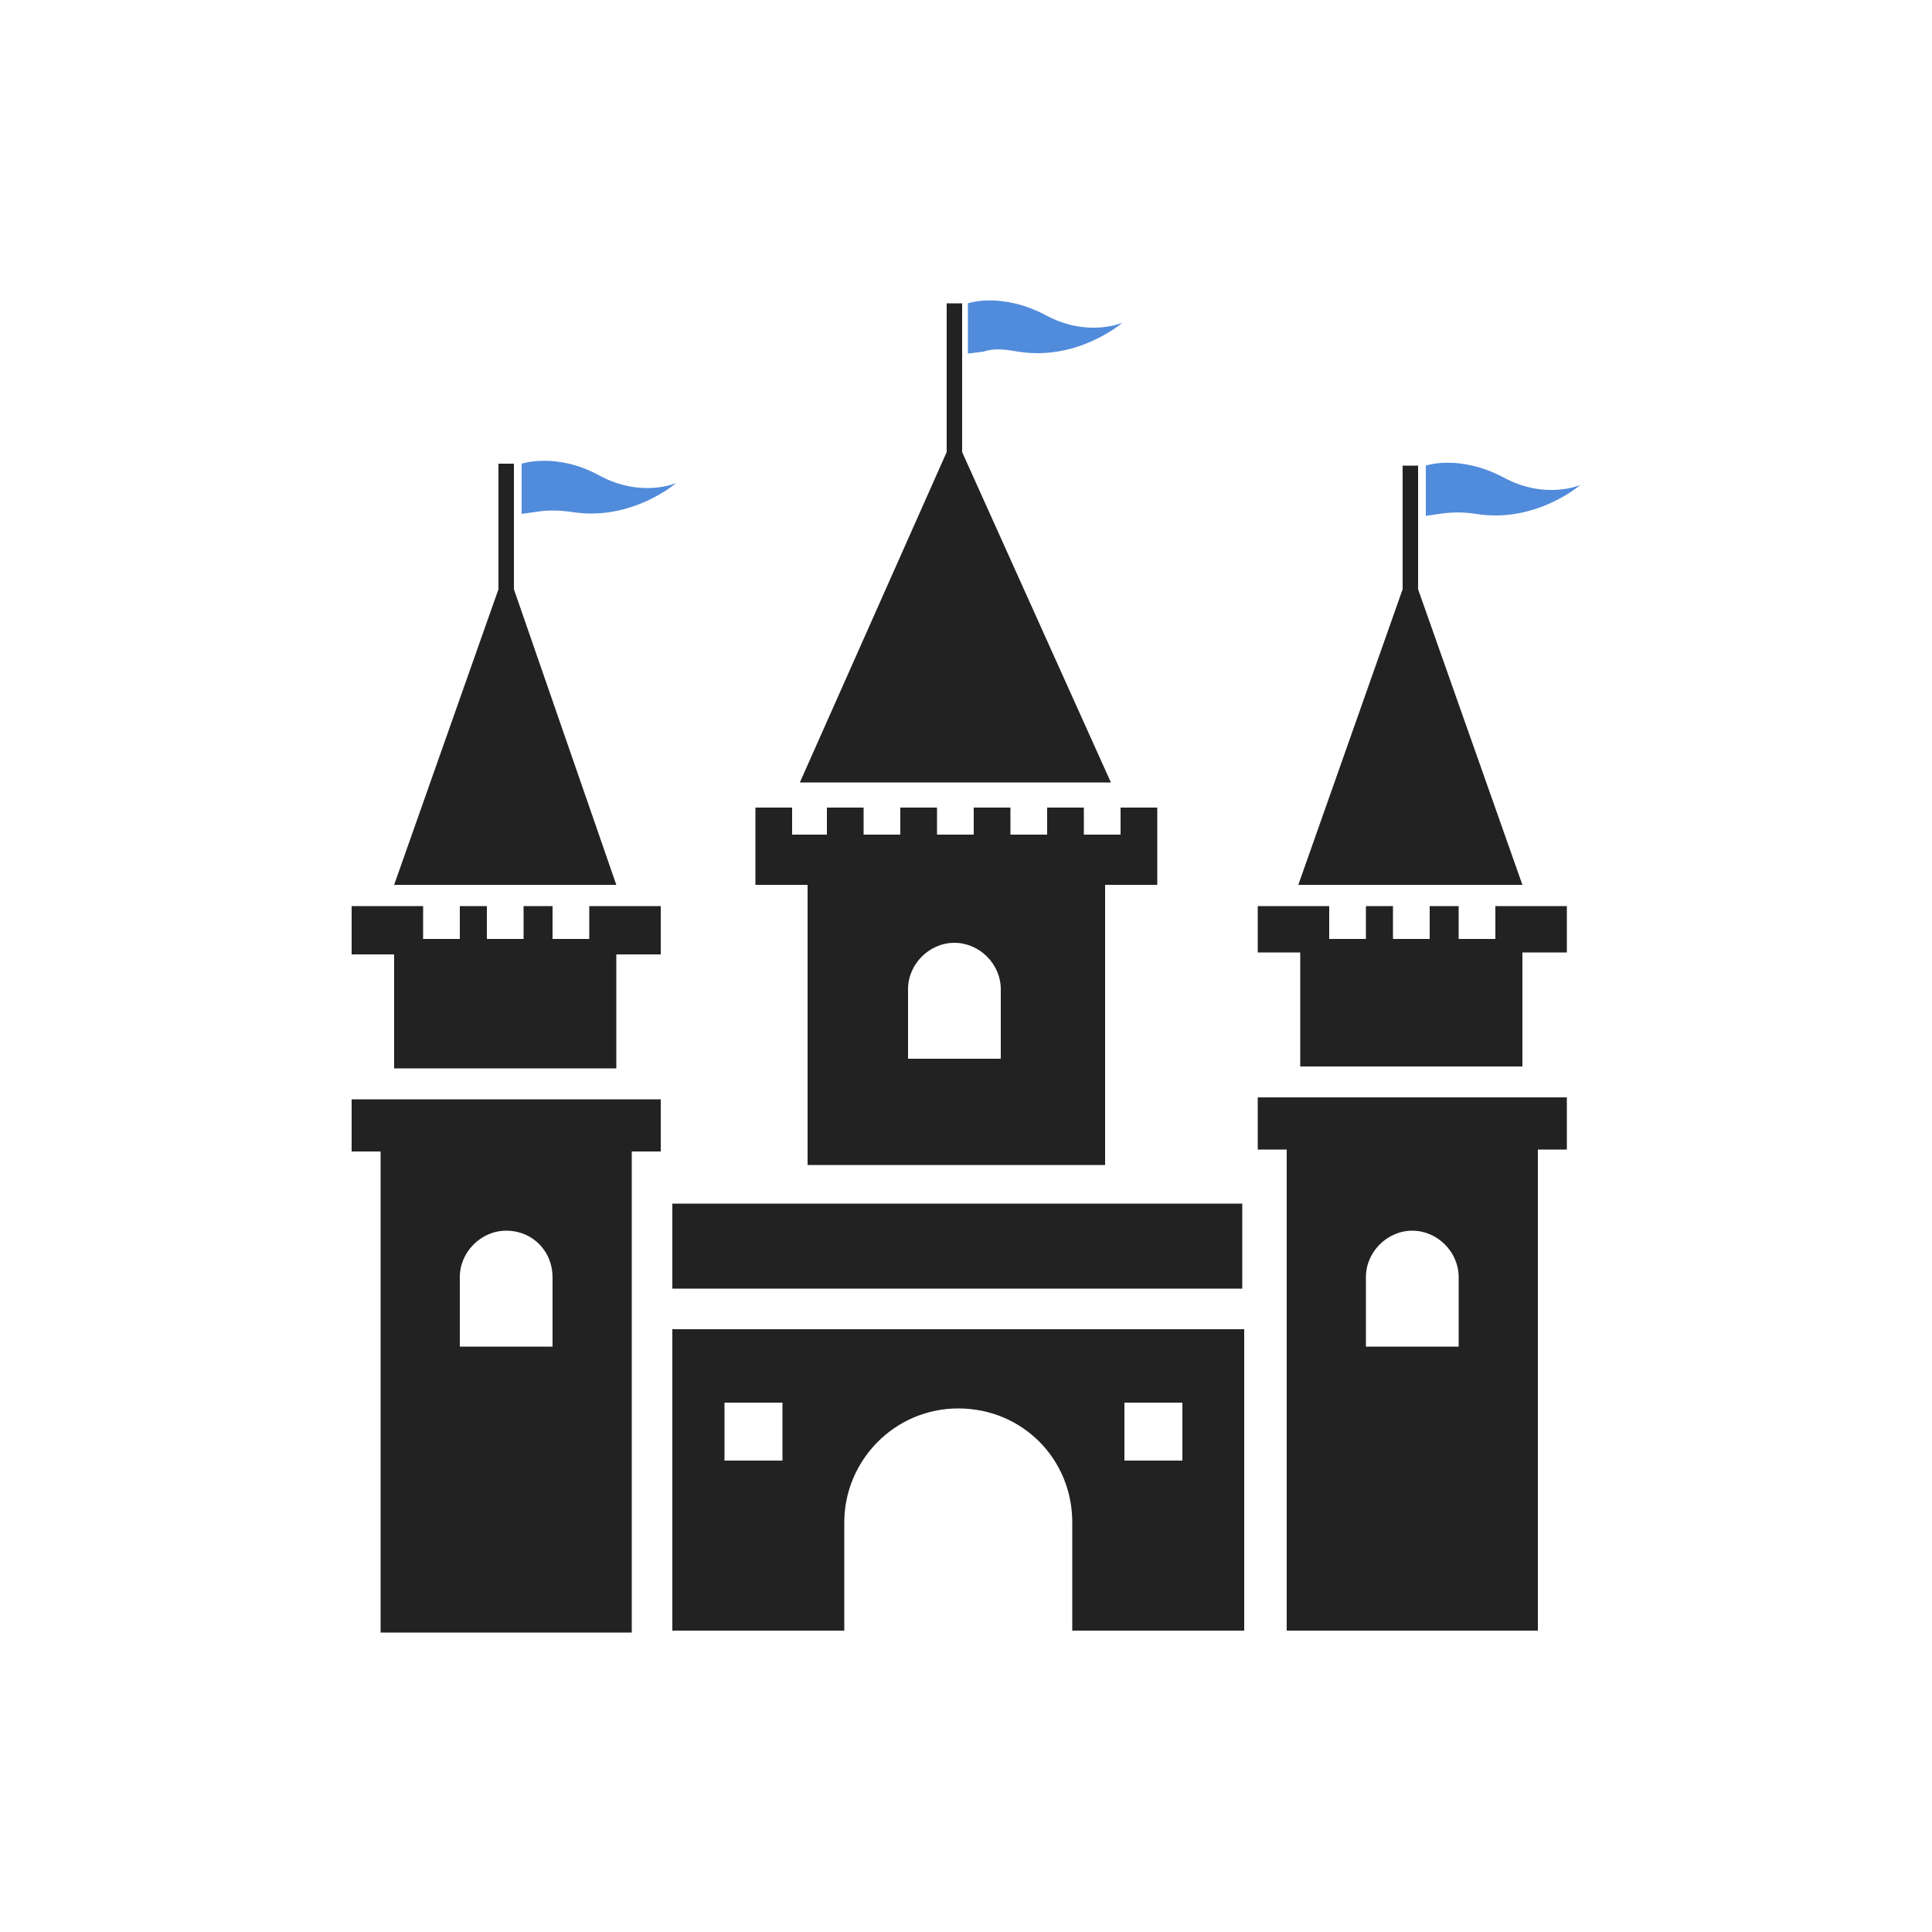 <?xml version="1.0" encoding="utf-8"?>
<!-- Generator: Adobe Illustrator 19.2.1, SVG Export Plug-In . SVG Version: 6.00 Build 0)  -->
<svg version="1.1" id="Layer_1" xmlns="http://www.w3.org/2000/svg" xmlns:xlink="http://www.w3.org/1999/xlink" x="0px" y="0px"
	 viewBox="0 0 100 100" style="enable-background:new 0 0 100 100;" xml:space="preserve">
<style type="text/css">
	.st0{fill:#F7F7F7;}
	.st1{fill:#518BDC;}
	.st2{fill:#FFFFFF;}
	.st3{fill:#222222;}
	.st4{fill:#518BDC;stroke:#FFFFFF;stroke-width:0.5;stroke-miterlimit:10;}
	.st5{fill:#222222;stroke:#FFFFFF;stroke-width:0.5;stroke-miterlimit:10;}
	.st6{fill:#5E889E;}
</style>
<g>
	<g>
		<g>
			<rect x="34.8" y="62.3" class="st3" width="29.5" height="4.4"/>
			<polygon class="st3" points="26.6,30.5 26.6,24 25.8,24 25.8,30.5 20.4,45.8 31.9,45.8 			"/>
			<polygon class="st3" points="73.4,30.5 73.4,24.1 72.6,24.1 72.6,30.5 67.2,45.8 78.8,45.8 			"/>
			<polygon class="st3" points="49.8,23.4 49.8,15.7 49,15.7 49,23.4 41.4,40.5 57.5,40.5 			"/>
			<path class="st1" d="M29.6,26.5C32.7,27,35,25,35,25s-1.8,0.8-4-0.4s-4-0.6-4-0.6v2.6l0.7-0.1C28.3,26.4,28.9,26.4,29.6,26.5z"/>
			<path class="st1" d="M52.7,18.2c3.1,0.5,5.4-1.5,5.4-1.5s-1.8,0.8-4-0.4c-2.3-1.2-4-0.6-4-0.6v2.6l0.8-0.1
				C51.5,18,52.1,18.1,52.7,18.2z"/>
			<path class="st1" d="M76.4,26.6c3.1,0.5,5.4-1.5,5.4-1.5s-1.8,0.8-4-0.4c-2.3-1.2-4-0.6-4-0.6v2.6l0.7-0.1
				C75.1,26.5,75.8,26.5,76.4,26.6z"/>
			<path class="st3" d="M34.8,84.4h8.9v-5.6c0-3.2,2.6-5.9,5.9-5.9s5.9,2.6,5.9,5.9v5.6h8.9V68.8H34.8V84.4z M58.2,72.6h3v3h-3V72.6
				z M37.5,72.6h3v3h-3C37.5,75.6,37.5,72.6,37.5,72.6z"/>
			<path class="st3" d="M19.7,56.9h-1.5v2.7h1.5v24.9h13V59.6h1.5v-2.7h-1.5H19.7z M28.6,69.7h-4.8v-3.6c0-1.3,1.1-2.4,2.4-2.4
				c1.4,0,2.4,1.1,2.4,2.4L28.6,69.7L28.6,69.7z"/>
			<polygon class="st3" points="30.5,48.6 28.6,48.6 28.6,46.9 27.1,46.9 27.1,48.6 25.2,48.6 25.2,46.9 23.8,46.9 23.8,48.6 
				21.9,48.6 21.9,46.9 18.2,46.9 18.2,49.4 20.4,49.4 20.4,55.3 31.9,55.3 31.9,49.4 34.2,49.4 34.2,46.9 30.5,46.9 			"/>
			<path class="st3" d="M66.6,56.8h-1.5v2.7h1.5v24.9h13V59.5h1.5v-2.7h-1.5H66.6z M75.5,69.7h-4.8v-3.6c0-1.3,1.1-2.4,2.4-2.4
				s2.4,1.1,2.4,2.4L75.5,69.7L75.5,69.7z"/>
			<polygon class="st3" points="77.4,48.6 75.5,48.6 75.5,46.9 74,46.9 74,48.6 72.1,48.6 72.1,46.9 70.7,46.9 70.7,48.6 68.8,48.6 
				68.8,46.9 65.1,46.9 65.1,49.3 67.3,49.3 67.3,55.2 78.8,55.2 78.8,49.3 81.1,49.3 81.1,46.9 77.4,46.9 			"/>
			<path class="st3" d="M41.8,60.3h15.4V45.8h2.7v-4H58v1.4h-1.9v-1.4h-1.9v1.4h-1.9v-1.4h-1.9v1.4h-1.9v-1.4h-1.9v1.4h-1.9v-1.4
				h-1.9v1.4H41v-1.4h-1.9v4h2.7V60.3z M47,51.2c0-1.3,1.1-2.4,2.4-2.4c1.3,0,2.4,1.1,2.4,2.4v3.6h-4.8L47,51.2L47,51.2z"/>
		</g>
	</g>
</g>
</svg>
